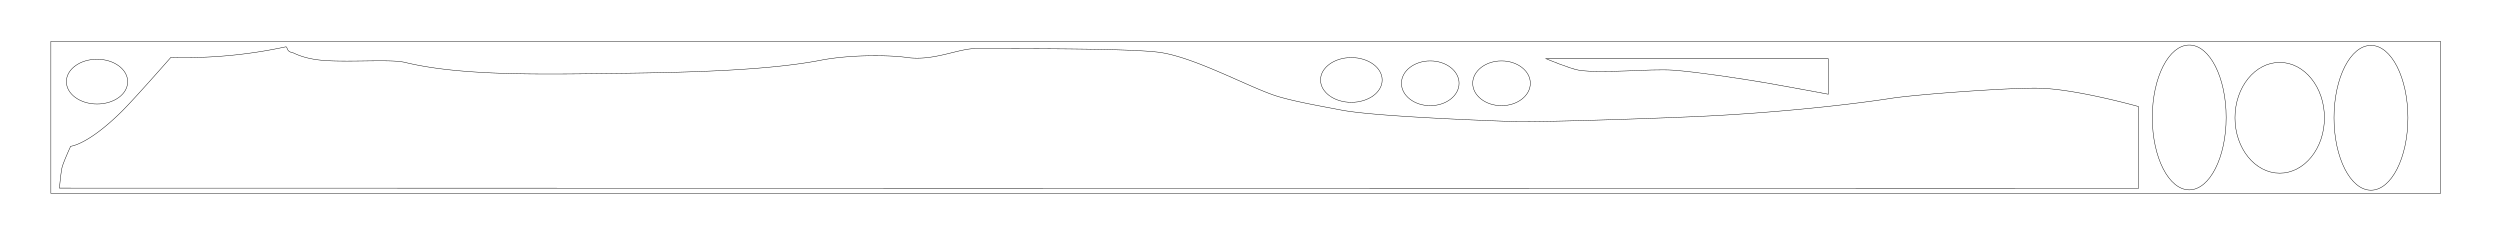 <svg xmlns="http://www.w3.org/2000/svg" viewBox="0 0 1468.69 141.73"><defs><style>.cls-1{fill:none;stroke:#000;stroke-miterlimit:10;stroke-width:0.25px;}</style></defs><g id="_064" data-name="064"><path class="cls-1" d="M793.87,60.12c-10,0-18.09-5.89-18.09-13.15s8.1-13.15,18.09-13.15S812,39.71,812,47,803.86,60.12,793.87,60.12Z"/><path class="cls-1" d="M57,61.1c-10,0-18-5.89-18-13.15S47.05,34.8,57,34.8,75,40.69,75,48,67,61.1,57,61.1Z"/><path class="cls-1" d="M840.24,35.78c9.35,0,16.93,5.89,16.93,13.15s-7.58,13.15-16.93,13.15-16.93-5.89-16.93-13.15S830.89,35.78,840.24,35.78Z"/><path class="cls-1" d="M1414.58,69.2c0,23.49-9.72,42.54-21.7,42.54s-21.7-19-21.7-42.54,9.72-42.53,21.7-42.53S1414.58,45.71,1414.58,69.2Z"/><path class="cls-1" d="M1313,69.2c0-18,11.77-32.54,26.28-32.54s26.28,14.57,26.28,32.54-11.77,32.54-26.28,32.54S1313,87.17,1313,69.2Z"/><path class="cls-1" d="M1307.82,69c0,23.49-9.71,42.54-21.69,42.54s-21.7-19-21.7-42.54,9.71-42.54,21.7-42.54S1307.82,45.47,1307.82,69Z"/><path class="cls-1" d="M100.35,33.74a282.74,282.74,0,0,0,67.41-6.2c1.43-.3.11,2.81,4.26,3.4a42.92,42.92,0,0,0,10.72,3.55c14.33,3.12,45.17-.25,55.27,2.19,28.75,7,69,7.18,111,6.6,39.17-.54,96.65-.82,133.11-7.88,18.07-3.49,41.31-3,50.4-1.66,15.84,2.33,30.18-5.18,40.46-5.18,32.65,0,93.28-.06,108.81,2.29,21.28,3.22,53.67,21.33,69.28,25.92,10.48,3.08,24.33,5.47,37,7.91C808.62,68.61,878,71,889,71.42s68.85-1.26,107.4-2.94S1080,62.55,1111.44,57.7c14.42-2.21,69.74-6.34,87-5.86,21.79.59,57.86,10.75,57.86,10.75l0,48.09L34.94,110.51s.78-9.3,1.56-12.29c.84-3.21,5-12.29,5-12.29s10-.65,30.05-20.48C79.15,57.92,100.35,33.74,100.35,33.74Z"/><path class="cls-1" d="M882.11,35.78c9.35,0,16.93,5.89,16.93,13.15s-7.58,13.15-16.93,13.15-16.93-5.89-16.93-13.15S872.76,35.78,882.11,35.78Z"/><path class="cls-1" d="M1074.09,55.35s-27.58-5.13-36.8-6.7c-13.57-2.32-40.82-6.5-54.55-7.43s-41.65,2.17-55.31,0c-5-.8-19.19-6.73-19.19-6.73h165.85Z"/><rect class="cls-1" x="29.88" y="24.31" width="1403.88" height="89.29"/></g></svg>